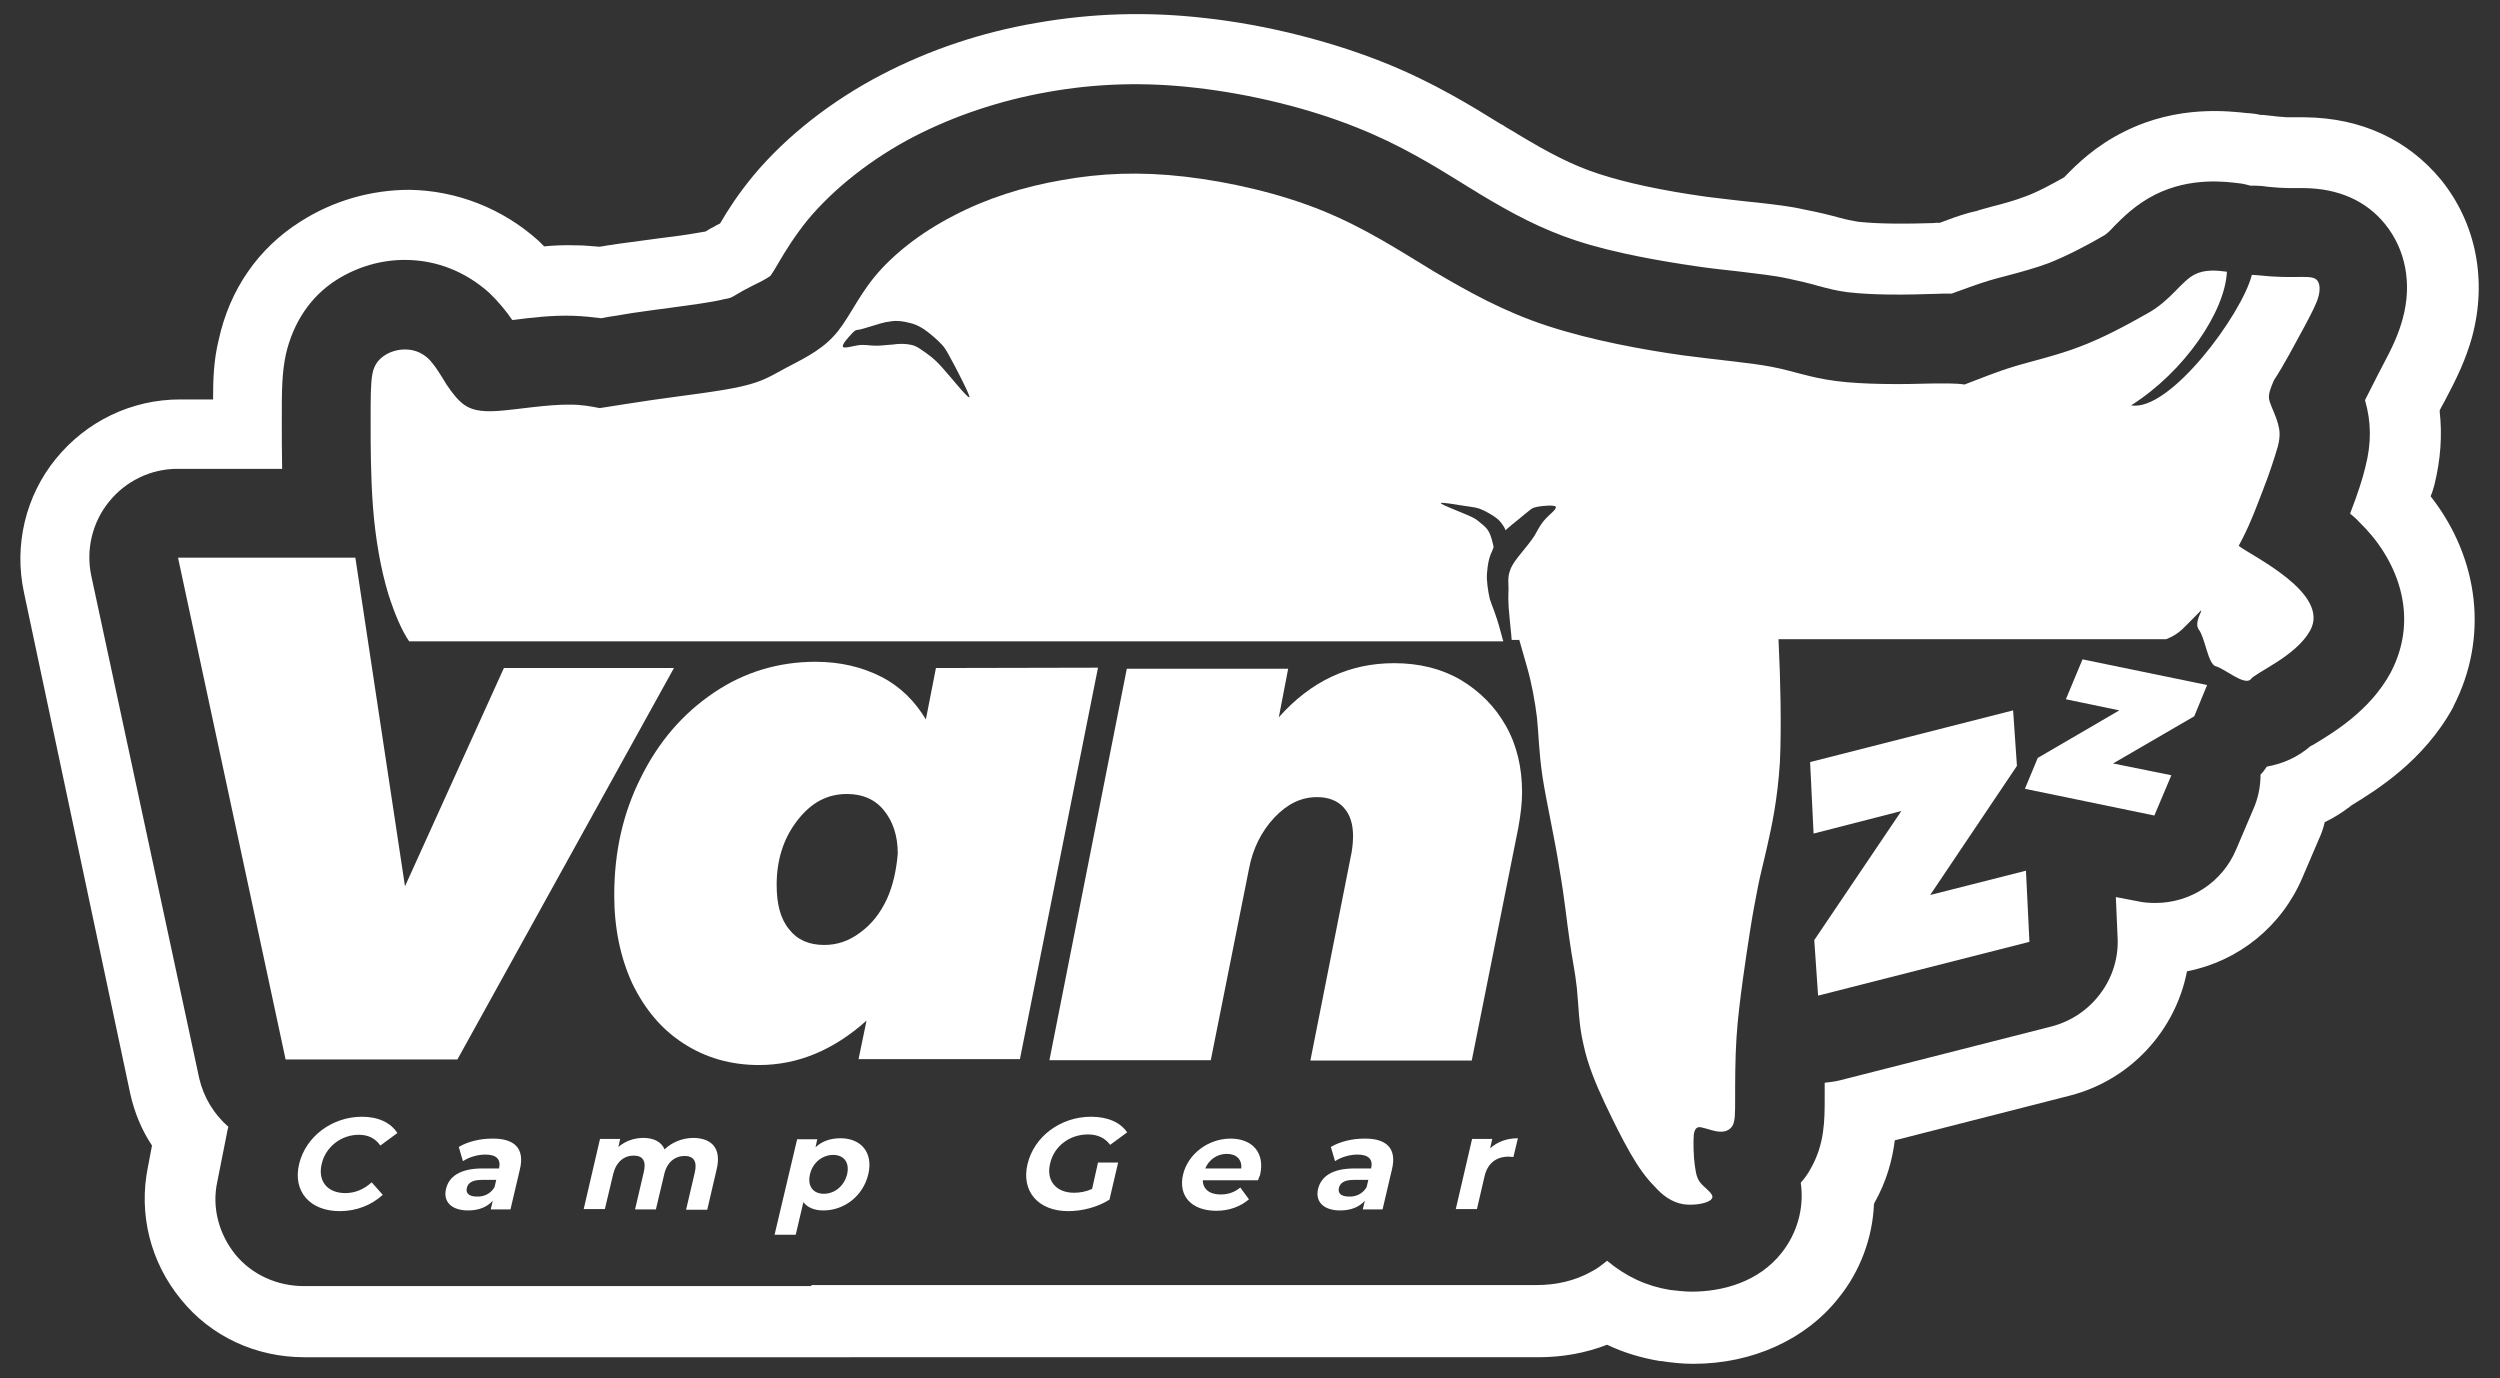 <?xml version="1.0" encoding="utf-8"?>
<!-- Generator: Adobe Illustrator 28.3.0, SVG Export Plug-In . SVG Version: 6.00 Build 0)  -->
<svg version="1.1" id="Vrstva_1" xmlns="http://www.w3.org/2000/svg" xmlns:xlink="http://www.w3.org/1999/xlink" x="0px" y="0px"
	 viewBox="0 0 720.4 397.2" style="enable-background:new 0 0 720.4 397.2;" xml:space="preserve">
<rect x="0" y="0" width="720.4" height="397.2" fill="#333333" stroke="none"/>
<style type="text/css">
	.st0{fill:#FFFFFF;}
	.st1{fill-rule:evenodd;clip-rule:evenodd;fill:#FFFFFF;}
</style>
<path class="st0" d="M275.3,391.1h167.9c7.1,0,13.7-1.2,19.9-3.6c4.8,2.3,9.9,3.8,15.2,4.7h0.4c2.6,0.4,5.8,0.8,9.2,0.8
	c17.1,0,32.5-7,42-19.1c6.2-7.7,9.7-17.3,10.1-26.9c0-0.1,0.1-0.1,0.1-0.3c3.6-6.4,5.2-12.5,5.9-18.1l50.5-12.9
	c17.5-4.5,30.4-18.8,33.7-35.8c14.8-2.9,27.3-12.9,33.3-27.1l4.8-11.2c0.7-1.5,1.2-3,1.6-4.7c2.6-1.2,4.9-2.7,7.3-4.5l0.5-0.4
	c6.7-4.1,20.7-12.6,29.2-28.2l0.1-0.3c10.1-19.6,7.5-42.5-6.6-60.5c0.5-1.1,0.8-2.2,1.1-3.3c1.8-7.3,2.3-14.3,1.5-21.3
	c0.1-0.4,0.4-0.8,0.5-1.1l1-1.8c3.4-6.4,6-11.8,7.8-18.2c4.5-16.5,1.2-33-8.9-45.5c-9.5-11.5-22.9-17.8-39.1-18h-2.7
	c-1.2,0-1.9,0-2.6,0c-0.4,0-0.8-0.1-1.2-0.1c-0.8-0.1-1.9-0.1-3-0.3h-0.1c-1.2-0.1-2.3-0.3-3.4-0.3c-1.2-0.3-2.3-0.4-3.4-0.5h-0.3
	c-4.9-0.5-19.9-2.5-35.4,5.3c-8.4,4.1-14,9.7-17,12.8l-0.4,0.4c-3.2,1.8-7.7,4.3-11.4,5.6c-2.6,1-6.4,2.1-9.7,2.9l-0.3,0.1
	c-1.4,0.4-2.7,0.7-3.8,1.1l-2.1,0.5c-2.9,0.8-5.9,1.9-8.5,2.9c-0.7,0-1.5,0-2.2,0.1h-0.4c-12.1,0.4-18.4-0.1-21-0.4
	c-1.6-0.3-3-0.5-5.5-1.2c-2.9-0.8-6.2-1.6-9.9-2.3c-4.3-1-8.4-1.4-12.5-1.9c-1.2-0.1-2.5-0.3-3.8-0.4l-2.7-0.3
	c-2.9-0.3-5.9-0.7-9.3-1.1c-12.9-1.8-23.4-4.1-31-6.6c-8-2.6-14.8-6.3-23.3-11.4c-0.8-0.5-1.6-1-2.5-1.5c-0.7-0.4-1.4-0.8-1.9-1.2
	l-0.3-0.1c-8.4-5.2-19.7-12.2-33.7-17.8c-15.4-6.2-34.3-11-51.8-12.9c-16.6-1.9-32.5-1.4-48.5,1.4c-15.8,2.7-30.7,7.7-44.4,14.8
	c-14.5,7.5-27.7,17.8-37.2,29.2c-4.3,5.2-7.4,10-9.6,13.8c-0.3,0.1-0.7,0.4-1,0.5c-0.1,0.1-0.3,0.1-0.5,0.3
	c-0.8,0.4-1.6,0.8-2.5,1.4l-0.1,0.1c-2.2,0.4-6.4,1.1-9.7,1.5l-3.2,0.4c-3,0.4-6,0.8-8.9,1.2c-2.1,0.3-4,0.5-5.6,0.8
	c-1.1,0.1-2.2,0.4-3.3,0.5c-1.9-0.1-4-0.4-6.3-0.4h-0.4c-3.2-0.1-6.2,0-9.2,0.3c-0.4-0.4-0.8-0.8-1.2-1.2l-0.4-0.4
	c-10.3-9.3-23.6-14.5-37.2-14.7C107,54.7,96,57.8,86.5,63.9C74.5,71.5,66.2,83.3,63,98c-1.4,5.8-1.6,11.1-1.6,17.1h-9.5
	c-14,0-27,6.3-35.8,17.1c-8.8,10.8-12.1,25-9.2,38.5L37.5,315c1.2,5.5,3.3,10.6,6.3,15.1l-1.2,6.3c-2.7,13.4,0.7,27.3,9.6,38.1
	c8.6,10.6,21.5,16.6,35.5,16.6h146.3H275.3z M233.8,370.6c-4.7,0-146.3,0-146.3,0c-7.5,0-14.8-3.2-19.6-9c-4.8-5.9-6.9-13.6-5.3-21
	l2.7-13.6c0.1-0.8,0.3-1.5,0.5-2.3c-4.1-3.6-7.1-8.4-8.4-14L26.3,165.9c-1.6-7.5,0.3-15.4,5.1-21.3c4.8-6,12.1-9.5,19.7-9.5h30.2
	c-0.1-5.2-0.1-10.1-0.1-14.1v-0.1v-0.1c0-8,0-13.3,1.2-18.8c2.1-9,7-16.5,14.5-21.3c6-3.8,13-5.9,20.2-5.8
	c8.8,0.1,17.1,3.4,23.9,9.5c2.7,2.6,4.9,5.3,6.6,7.8c0,0,0.1,0,0.3,0c5.3-0.7,11.4-1.4,17.3-1.2c3,0.1,5.6,0.4,8,0.7
	c0.7-0.1,1.5-0.3,2.2-0.4c2.9-0.4,5.8-1,8.9-1.4c2.7-0.4,5.8-0.8,8.8-1.2c5.8-0.8,12.2-1.6,15.6-2.5c1.8-0.3,1.8-0.3,3.8-1.5
	c0.8-0.4,1.6-1,2.5-1.4c0.8-0.4,1.5-0.8,2.3-1.2c1.5-0.7,3.8-1.9,4.7-2.6c0.4-0.5,1.5-2.3,2.3-3.7c2.1-3.6,4.7-7.8,8.5-12.5
	c7.5-9,18.5-17.7,30.7-24c11.5-5.9,24.4-10.3,38.5-12.8c14-2.5,28-2.9,42.6-1.2c15.9,1.8,32.9,6,46.5,11.5
	c12.1,4.8,21.9,10.8,30.6,16.2c1.5,1,3.2,1.9,4.7,2.9c9.3,5.6,17.7,10.1,27.7,13.4c11.2,3.7,25,6,34.5,7.4c4.7,0.7,8.8,1.1,12.3,1.5
	c5.3,0.7,10,1.1,14.5,2.1c3.3,0.7,6.2,1.4,8.6,2.1c3,0.8,5.3,1.4,8.4,1.8c3.4,0.4,10.6,1,24.3,0.5h0.5c1.6-0.1,3.4-0.1,5.2-0.1
	c3.4-1.2,7.3-2.7,10.6-3.7c1.5-0.4,3.4-1,5.5-1.5c3.8-1,8.5-2.3,11.9-3.6c5.3-2.1,11.4-5.3,16-8c0.5-0.3,1.6-1.2,2.7-2.5
	c2.5-2.5,6.3-6.4,11.9-9.2c10.3-5.2,20.7-3.7,24.1-3.3c1.1,0.1,2.3,0.4,3.4,0.7c1.1,0,2.2,0,3.3,0.1c2.1,0.3,3.8,0.4,5.1,0.5
	c1.6,0.1,3,0.1,4.5,0.1c0.8,0,1.6,0,2.5,0c10,0.1,18,3.7,23.4,10.4c5.9,7.3,7.8,17.1,5.1,27.1c-1.2,4.5-3,8.4-6,14l-1.1,2.1
	c-1.1,2.2-2.6,5.1-3.8,7.5c1.8,6.3,1.9,12.3,0.1,19.3c-0.8,3.4-2.2,7.7-4.4,13.4c1,0.8,1.9,1.6,2.7,2.5c10.3,9.9,17.8,26.5,9,43.3
	c-6,11.1-16.7,17.4-22.3,20.8c-0.3,0.1-0.5,0.3-0.8,0.4c-3.7,3.2-8,5.1-12.6,5.9c-0.5,0.8-1.1,1.6-1.8,2.3c0,3.4-0.7,6.9-2.1,10
	l-4.9,11.5c-4,9.6-13.3,15.5-23.3,15.5c-1.6,0-3.4-0.1-5.1-0.5l-6.3-1.2l0.5,11.5c0.7,11.9-7.4,22.8-19.1,25.8l-60.9,15.5
	c-1.5,0.4-2.9,0.5-4.4,0.7c0,1.5,0,3,0,4.3c0,6.6,0,13.3-4,20.4c-0.8,1.5-1.8,2.9-2.9,4.1c1.1,7.5-1.2,14.8-5.5,20.2
	c-6.6,8.4-17,11.2-25.9,11.2c-2.2,0-4.4-0.3-6.3-0.5c-6.7-1.1-12.6-3.8-18.1-8.4c-1.4,1.1-2.7,2.2-4.3,3c-5.1,2.9-10.6,4-16,4
	c-4,0-167.9,0-167.9,0H233.8z"/>
<polygon class="st1" points="194.2,192.5 145.2,192.5 116.7,255.4 102.4,160.7 51.3,160.7 82.3,305.3 131.8,305.3 "/>
<path class="st1" d="M269.7,192.5l-2.9,14.8c-3.2-5.3-7.4-9.5-12.9-12.3s-11.8-4.3-18.9-4.3c-10.7,0-20.6,3-29.3,8.9
	c-8.9,6-15.9,14.1-21,24.4c-5.2,10.3-7.7,21.5-7.7,34c0,9.5,1.8,18,5.2,25.4c3.6,7.4,8.4,13.2,14.8,17.3c6.3,4.1,13.6,6.2,21.7,6.2
	c11.2,0,21.5-4.3,31-12.8l-2.3,11.1h46.5l22.5-112.8L269.7,192.5L269.7,192.5z M255.6,259c-1.9,4.1-4.4,7.3-7.7,9.7
	c-3.3,2.5-6.7,3.6-10.4,3.6c-4.4,0-7.8-1.5-10.1-4.5c-2.5-3-3.6-7.3-3.6-12.8c0-7.1,1.9-13.3,5.9-18.5c4-5.2,8.6-7.7,14.4-7.7
	c4.4,0,8,1.5,10.6,4.7c2.6,3.2,4,7.3,4,12.5C258.3,250.6,257.4,255,255.6,259z"/>
<path class="st1" d="M420.9,195.9c-5.5-3.2-11.9-4.8-19.2-4.8c-12.9,0-24,5.2-33.2,15.6l2.7-14h-46.5l-22.3,112.8h46.5l11-55.1
	c1.1-5.9,3.6-10.8,7.3-14.8c3.8-4,7.8-5.9,12.3-5.9c3.3,0,5.9,1,7.7,3c1.9,2.1,2.7,4.8,2.7,8.4c0,1-0.1,2.5-0.4,4.4l-11.9,60.1h46.5
	l13.4-67c0.7-3.8,1.1-7.3,1.1-10.3c0-7.1-1.5-13.6-4.7-19.2C430.8,203.6,426.4,199.2,420.9,195.9z"/>
<polygon class="st1" points="556.2,257.9 581.2,220.7 580.1,204.7 521.6,219.6 522.6,240.2 547.9,233.7 522.8,270.9 523.9,286.9 
	584.8,271.4 583.8,250.9 "/>
<polygon class="st1" points="595.3,201.5 610.7,204.7 587.2,218.4 583.5,227.3 620.8,235 625.7,223.4 608.9,220 632.3,206.4 
	636,197.4 600.1,190 "/>
<path class="st1" d="M664,94.2c2.5-4.7,3.6-6.9,4.1-8.8s0.4-3.6-0.3-4.5c-0.7-1-2.2-1.1-4.3-1.1s-4.8,0.1-8.2-0.1
	c-2.1-0.1-4.3-0.4-6.4-0.5c-2.9,11.4-23.7,39.6-34.8,37.6c15.4-9.7,27.1-27.1,27.6-38.5c-2.9-0.4-6.4-0.7-9.3,0.8
	c-4,2.1-6.7,7.3-13.4,11.1c-6.7,3.8-13.3,7.3-19.7,9.7c-6.4,2.5-14.4,4.3-19.2,5.8c-4.1,1.2-10.6,3.8-14,5.1
	c-2.7-0.4-5.8-0.3-8.9-0.3c-9.6,0.3-20.4,0.3-28.1-0.7c-7.7-1-12.3-2.9-18.6-4.1c-6.3-1.2-14.1-1.8-25.5-3.3
	c-11.4-1.6-26.3-4.3-39.1-8.5c-12.6-4.1-22.9-9.9-32.9-15.8c-9.9-6-19.5-12.3-31.7-17.3s-26.9-8.4-39.9-9.9c-13-1.5-24.3-1-35.4,1
	c-11.1,1.9-21.8,5.3-31.3,10.3c-9.5,4.9-17.5,11.2-22.8,17.7c-5.2,6.4-7.7,12.8-11.8,17.1c-4.1,4.4-9.7,6.9-13.6,9
	c-4,2.1-6.2,3.8-12.6,5.3c-6.4,1.5-17.3,2.7-26.2,4c-5.5,0.8-10.3,1.6-14.9,2.3c-2.5-0.5-5.2-1-8.4-1c-6.6-0.1-15.2,1.4-20.7,1.8
	c-5.5,0.4-8-0.4-10-1.8c-1.9-1.4-3.4-3.4-5.1-5.9c-1.5-2.5-3.3-5.5-5.2-7.4c-2.1-1.9-4.4-2.6-6.7-2.6c-2.2,0-4.4,0.7-6,1.8
	c-1.6,1.1-2.9,2.6-3.4,5.3c-0.5,2.7-0.5,6.9-0.5,13.6s0,16,0.7,25c0.7,8.9,2.2,17.5,4.4,24.8c1.8,5.6,3.8,10.4,6,13.6h93.6h221.7
	c-0.3-0.8-0.4-1.6-0.7-2.5c-1.6-6-2.5-7.4-3.2-9.7c-0.5-2.2-1-5.3-0.8-7.5s0.4-3.7,1.1-5.5c0.3-0.5,0.5-1.2,0.8-1.9
	c-0.1-0.4-0.1-0.8-0.3-1.4c-0.3-1.2-0.7-2.6-1.4-3.6c-0.7-1-1.6-1.6-2.3-2.2s-1.2-1.1-3.8-2.2c-2.6-1.1-7.3-2.9-7.4-3.3
	c-0.1-0.4,4.3,0.4,7,0.8c2.7,0.4,3.7,0.5,4.9,1.1c1.2,0.5,2.9,1.5,4,2.3c1.1,0.8,1.6,1.6,2.2,2.5c0.3,0.4,0.4,0.7,0.5,1.1
	c1.2-1.1,2.5-2.1,3.6-3c1.5-1.2,2.6-2.2,3.3-2.7c0.7-0.5,0.8-0.8,2.5-1.1c1.6-0.3,4.7-0.5,5.1,0c0.4,0.7-1.8,2.2-3.2,3.8
	c-1.4,1.6-2.1,3.2-3,4.7c-1,1.5-2.2,3-3.6,4.7s-2.9,3.6-3.4,5.3c-0.7,1.9-0.4,3.7-0.4,5.3c0,1.5-0.3,2.7,0.4,9.3
	c0.1,1.5,0.4,3.4,0.5,5.3h2.2c0.7,2.6,1.5,5.1,2.2,7.7c1.4,4.9,2.3,9.9,2.9,14.7c0.5,4.8,0.5,9.6,1.6,17.1
	c1.2,7.7,3.6,18.1,4.9,26.7c1.5,8.5,2.1,15.2,2.9,20.4c0.7,5.2,1.6,9,2.1,13.8c0.5,4.8,0.5,10.4,1.9,16.2c1.2,5.8,3.7,11.7,6.2,17
	c2.5,5.3,4.9,10.1,7.3,14.3c2.3,4,4.5,7.1,7,9.6c2.3,2.6,4.9,4.5,8.2,5.1c3.3,0.5,7.4-0.3,8.2-1.5c1-1.1-1.2-2.6-2.6-4
	s-1.8-2.6-2.2-5.5c-0.4-2.7-0.5-7-0.3-9.2c0.4-2.2,1.4-2.2,2.7-1.8c1.4,0.3,3,1,4.7,1.1c1.6,0.1,3-0.4,3.8-1.8
	c0.7-1.4,0.7-3.4,0.7-8c0-4.5,0-11.4,0.4-17.4c0.4-6,1.1-11.2,1.8-16.5c0.7-5.2,1.5-10.3,2.2-14.8s1.5-8.6,2.2-12.2
	c0.7-3.6,1.5-6.4,2.7-11.8c1.2-5.3,2.9-13,3.6-23.9c0.5-10.8,0.1-24.7-0.3-33c0-1-0.1-1.8-0.1-2.5h111.7c3-1.2,4.3-2.5,5.6-3.8
	c8.9-9,1.6-2.1,3.8,1c1.9,2.5,2.6,9.9,4.9,10.6c2.3,0.5,8.4,5.8,10.1,3.7s13-6.6,17.1-14c5.9-10.7-16.5-21.3-20.6-24.4
	c0.4-0.7,0.7-1.4,1.1-2.1c2.5-4.9,4.1-9.3,5.9-14c1.8-4.5,3.4-9.5,4.3-12.6c0.8-3.2,0.5-4.7,0-6.6c-0.5-1.9-1.6-4.1-2.2-5.8
	s-0.7-2.6,1.1-6.7C657.8,105.8,661.5,98.8,664,94.2z M279.3,114.5c-0.7,0-5.1-5.6-7.8-8.6c-2.7-3-3.7-3.4-4.8-4.3
	c-1.1-0.7-2.3-1.8-4-2.2c-1.6-0.4-3.7-0.4-5.6-0.1c-1.9,0.1-3.6,0.4-5.1,0.3c-1.5,0-3-0.4-4.8-0.1c-1.8,0.3-4.1,1-4.3,0.4
	c-0.3-0.7,1.5-2.6,2.5-3.7c1-1.1,1.2-1.1,2.1-1.2c0.7-0.1,1.9-0.5,3.6-1c1.6-0.5,3.7-1.2,5.6-1.4c1.9-0.3,3.7,0,5.2,0.4
	c1.5,0.3,2.7,0.8,4.4,1.9c1.6,1.1,3.7,2.9,5.1,4.4s1.9,2.9,3.8,6.3C276.8,108.7,279.8,114.5,279.3,114.5z"/>
<g>
	<path class="st0" d="M86.2,335.4c1.9-7.9,9.5-13.6,18.1-13.6c4.7,0,8.3,1.7,10.2,4.7l-4.9,3.6c-1.4-2-3.4-3.1-6.2-3.1
		c-5.1,0-9.6,3.5-10.7,8.4c-1.2,5,1.7,8.4,6.8,8.4c2.7,0,5.3-1,7.6-3.1l3.2,3.6c-3.3,3-7.6,4.7-12.4,4.7
		C89.3,349,84.3,343.3,86.2,335.4z"/>
	<path class="st0" d="M149.8,337l-2.7,11.5h-5.7l0.6-2.5c-1.6,1.8-4,2.8-7.1,2.8c-4.9,0-7.2-2.6-6.4-6.1c0.8-3.6,4-6,10.5-6h4.8
		c0.6-2.5-0.6-4-3.9-4c-2.2,0-4.7,0.7-6.5,1.9l-1.2-4.1c2.7-1.6,6.3-2.4,9.6-2.4C148.2,328,151.3,330.9,149.8,337z M142.5,342.1
		l0.5-2.1h-4.2c-2.9,0-4,1-4.3,2.4c-0.3,1.5,0.7,2.4,2.9,2.4C139.4,344.9,141.4,344,142.5,342.1z"/>
	<path class="st0" d="M206.5,337l-2.7,11.6h-6.1l2.5-10.7c0.8-3.3-0.4-4.8-2.9-4.8c-2.7,0-5.1,1.7-5.9,5.3l-2.4,10.1H183l2.5-10.7
		c0.8-3.3-0.3-4.8-2.9-4.8c-2.7,0-5,1.7-5.9,5.3l-2.4,10.1h-6.1l4.7-20.2h5.8l-0.5,2.3c2-1.7,4.5-2.6,7.2-2.6c2.9,0,5.2,1.1,6.1,3.3
		c2.2-2.1,5.2-3.3,8.4-3.3C205,328,208,330.8,206.5,337z"/>
	<path class="st0" d="M250.2,338.4c-1.5,6.3-7,10.4-12.9,10.4c-2.6,0-4.6-0.8-5.8-2.4l-2.2,9.4h-6.1l6.5-27.5h5.8l-0.5,2.3
		c1.9-1.8,4.4-2.6,7.2-2.6C248.1,328,251.7,332.1,250.2,338.4z M244.1,338.4c0.8-3.5-1-5.6-4-5.6s-5.9,2.1-6.7,5.6
		c-0.8,3.5,1,5.6,4,5.6S243.2,341.9,244.1,338.4z"/>
	<path class="st0" d="M316.4,335h5.8l-2.5,10.7c-3.5,2.2-7.9,3.3-11.9,3.3c-8.6,0-13.6-5.7-11.7-13.6c1.9-7.9,9.5-13.6,18.3-13.6
		c4.8,0,8.4,1.6,10.4,4.5l-4.9,3.6c-1.5-2-3.6-3-6.4-3c-5.3,0-9.8,3.4-10.9,8.4c-1.2,4.9,1.7,8.4,6.9,8.4c1.7,0,3.4-0.3,5.2-1.1
		L316.4,335z"/>
	<path class="st0" d="M362.5,340.1h-15.9c0,2.5,1.9,4.1,5.1,4.1c2.2,0,4-0.6,5.7-2l2.5,3.4c-2.5,2.1-5.7,3.3-9.4,3.3
		c-7.3,0-11-4.4-9.6-10.4c1.4-6,7.3-10.4,13.7-10.4c6.2,0,10,4,8.5,10.5C362.9,339,362.7,339.6,362.5,340.1z M347.3,336.7h10.4
		c0.2-2.6-1.4-4.2-4.2-4.2C350.8,332.5,348.4,334.1,347.3,336.7z"/>
	<path class="st0" d="M401.1,337l-2.7,11.5h-5.7l0.6-2.5c-1.6,1.8-4,2.8-7.1,2.8c-4.9,0-7.2-2.6-6.4-6.1c0.8-3.6,4-6,10.5-6h4.8
		c0.6-2.5-0.6-4-3.9-4c-2.2,0-4.7,0.7-6.5,1.9l-1.2-4.1c2.7-1.6,6.3-2.4,9.6-2.4C399.5,328,402.6,330.9,401.1,337z M393.8,342.1
		l0.5-2.1h-4.2c-2.9,0-4,1-4.3,2.4c-0.3,1.5,0.7,2.4,2.9,2.4C390.7,344.9,392.7,344,393.8,342.1z"/>
	<path class="st0" d="M437.4,328l-1.3,5.4c-0.5,0-0.9-0.1-1.4-0.1c-3.4,0-6,1.8-6.9,5.6l-2.2,9.5h-6.1l4.7-20.2h5.8l-0.6,2.7
		C431.5,329,434.2,328,437.4,328z"/>
</g>
</svg>
